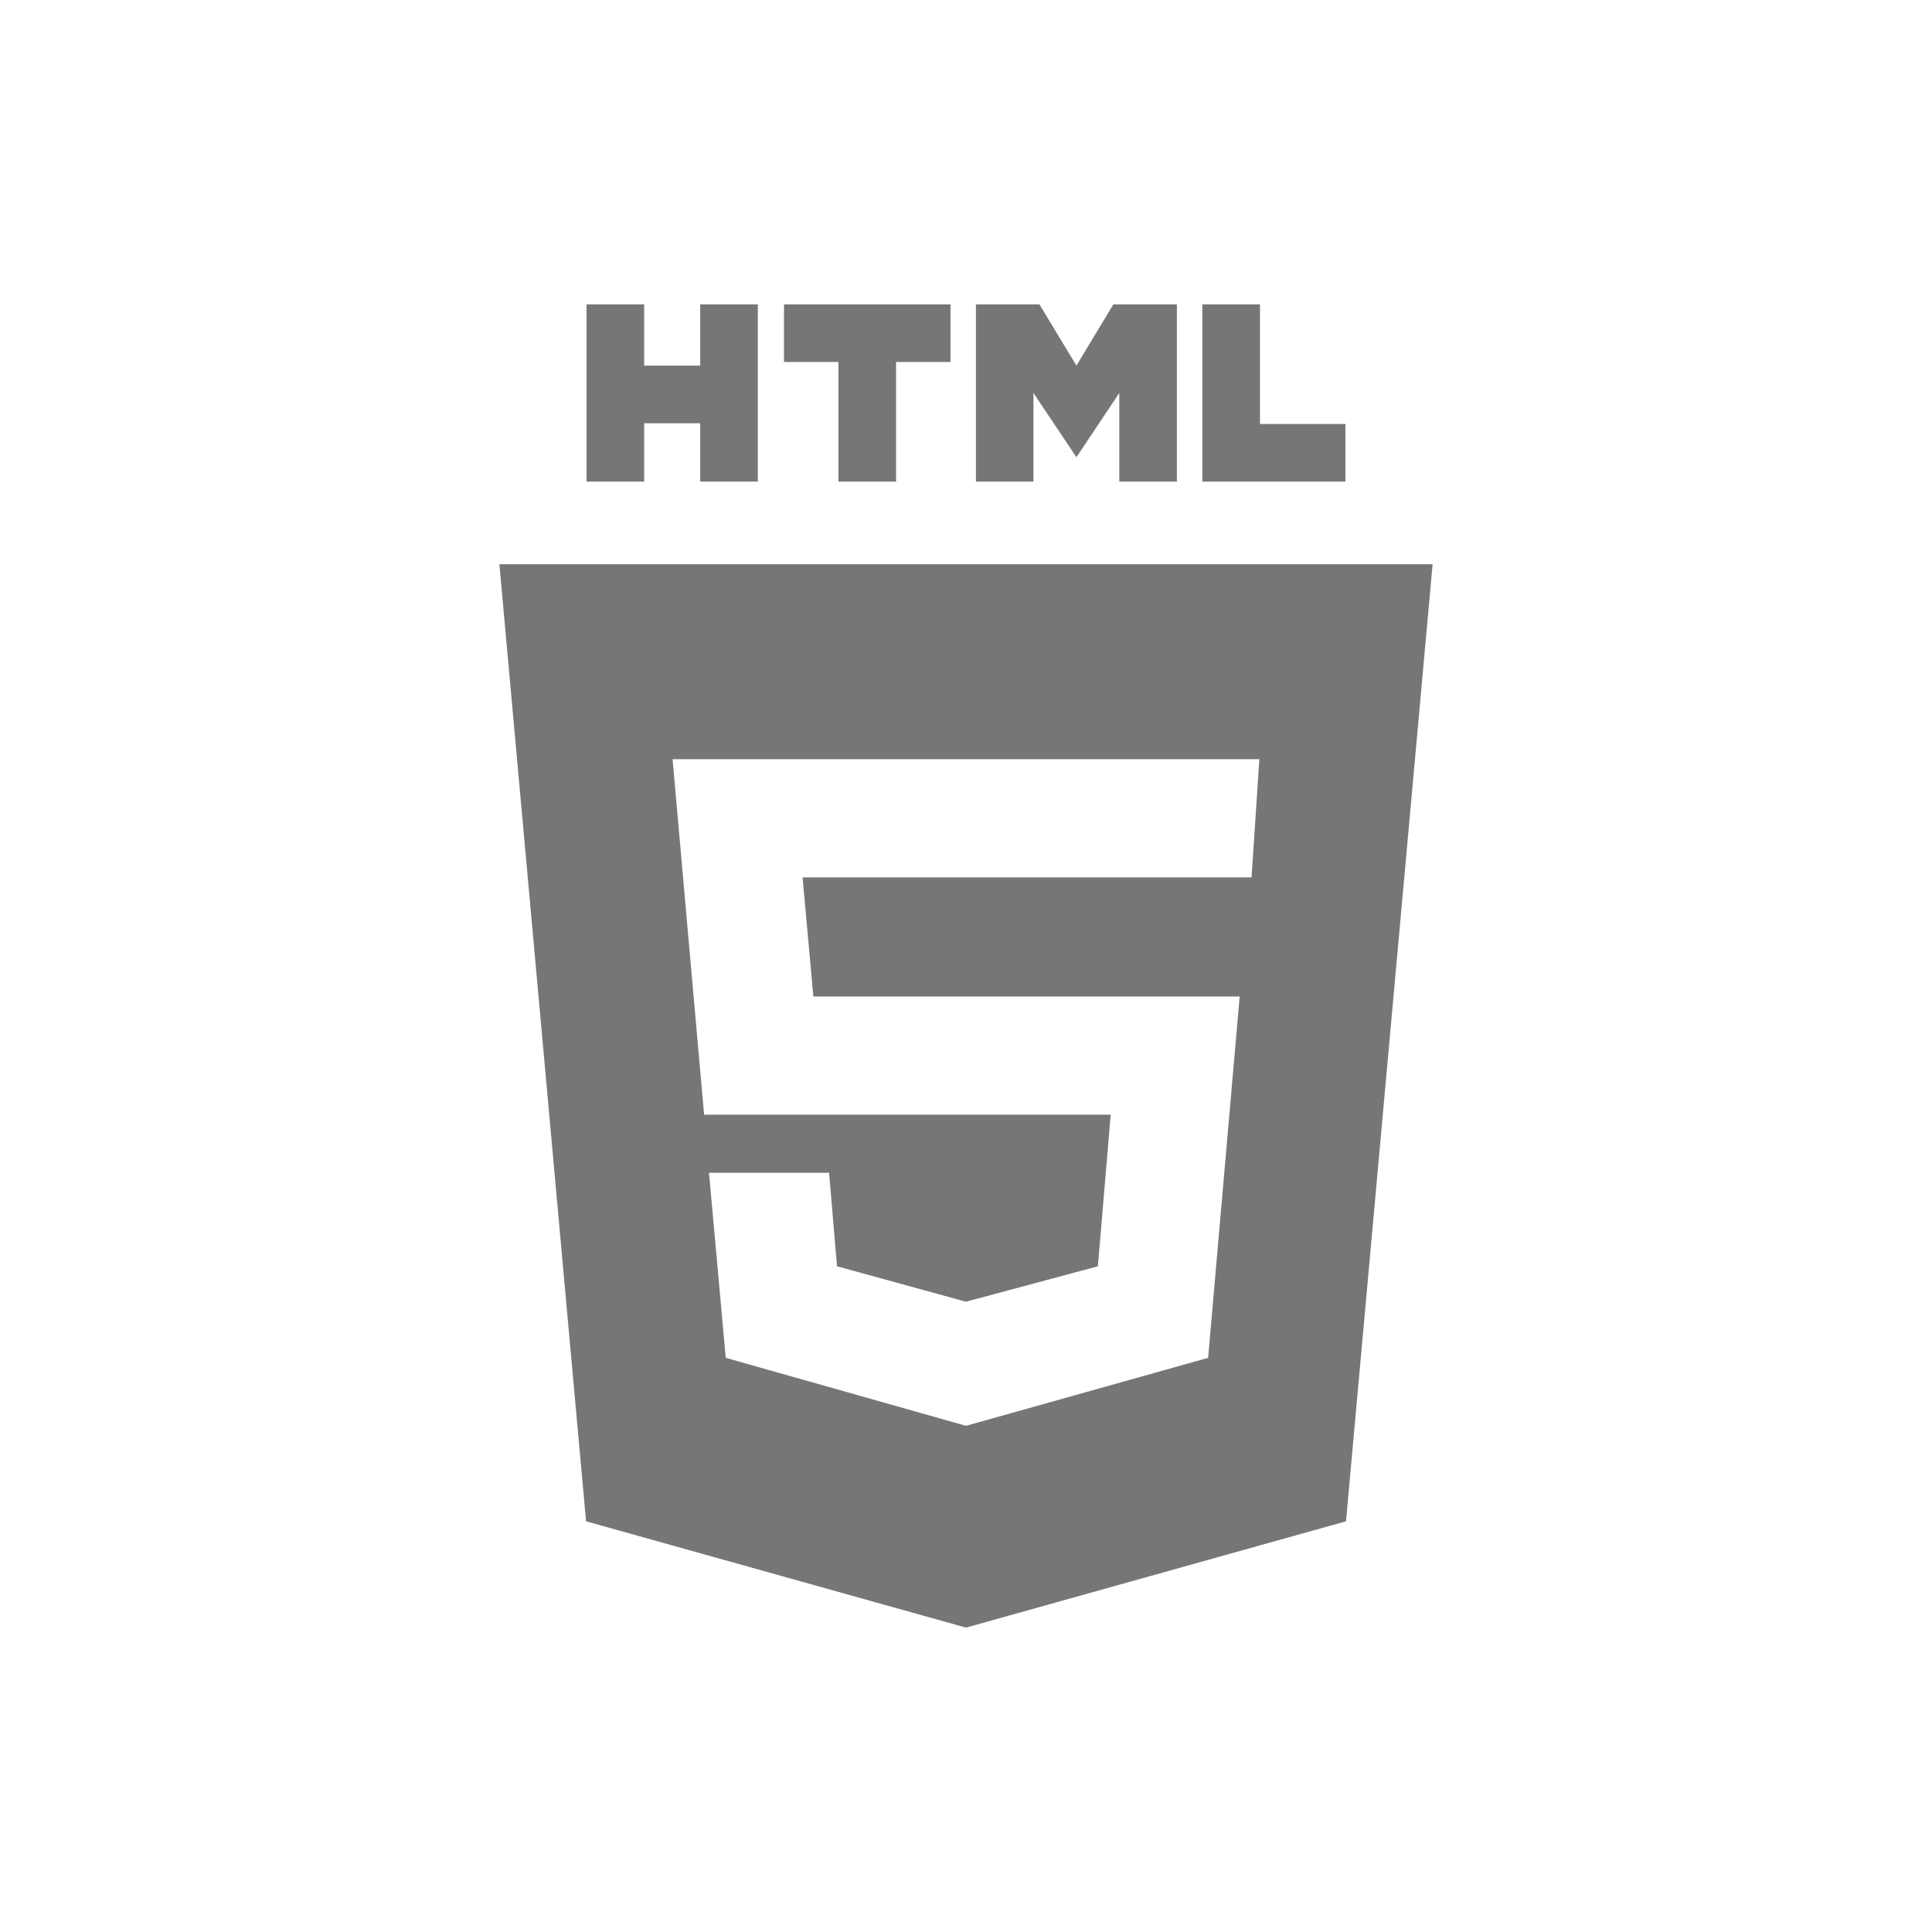 <?xml version="1.0" encoding="utf-8"?>
<!-- Generator: Adobe Illustrator 15.0.0, SVG Export Plug-In . SVG Version: 6.00 Build 0)  -->
<!DOCTYPE svg PUBLIC "-//W3C//DTD SVG 1.1//EN" "http://www.w3.org/Graphics/SVG/1.1/DTD/svg11.dtd">
<svg version="1.1" id="Layer_1" xmlns="http://www.w3.org/2000/svg" xmlns:xlink="http://www.w3.org/1999/xlink" x="0px" y="0px"
	 width="64px" height="64px" viewBox="0 0 64 64" enable-background="new 0 0 64 64" xml:space="preserve">
<g>
	<g>
		<path fill="#767677" d="M16.543,18.692l2.871,31.703l12.584,3.521H32l0.002,0.002v-0.002l12.586-3.521l2.869-31.703H16.543
			L16.543,18.692z M41.459,29.065H26.586l0.358,3.945h14.122L40.021,44.98L32,47.232l-7.959-2.252l-0.555-6.131h3.979l0.262,3.098
			l4.271,1.174l4.371-1.174l0.424-5.021H23.324L22.28,25.15h19.438L41.459,29.065z"/>
		<polygon fill="#767677" points="21.338,14.021 23.196,14.021 23.196,15.954 25.104,15.954 25.104,10.083 23.196,10.083 
			23.196,12.112 21.338,12.112 21.338,10.083 19.43,10.083 19.43,15.954 21.338,15.954 		"/>
		<polygon fill="#767677" points="27.773,15.954 29.683,15.954 29.683,11.991 31.486,11.991 31.486,10.083 25.971,10.083 
			25.971,11.991 27.773,11.991 		"/>
		<polygon fill="#767677" points="44.568,14.045 41.738,14.045 41.738,10.083 39.83,10.083 39.83,15.954 44.568,15.954 		"/>
		<polygon fill="#767677" points="34.234,13.018 35.658,15.146 37.078,13.018 37.078,15.954 38.986,15.954 38.986,10.083 
			36.881,10.083 35.658,12.112 34.434,10.083 32.328,10.083 32.328,15.954 34.234,15.954 		"/>
	</g>
</g>
</svg>
